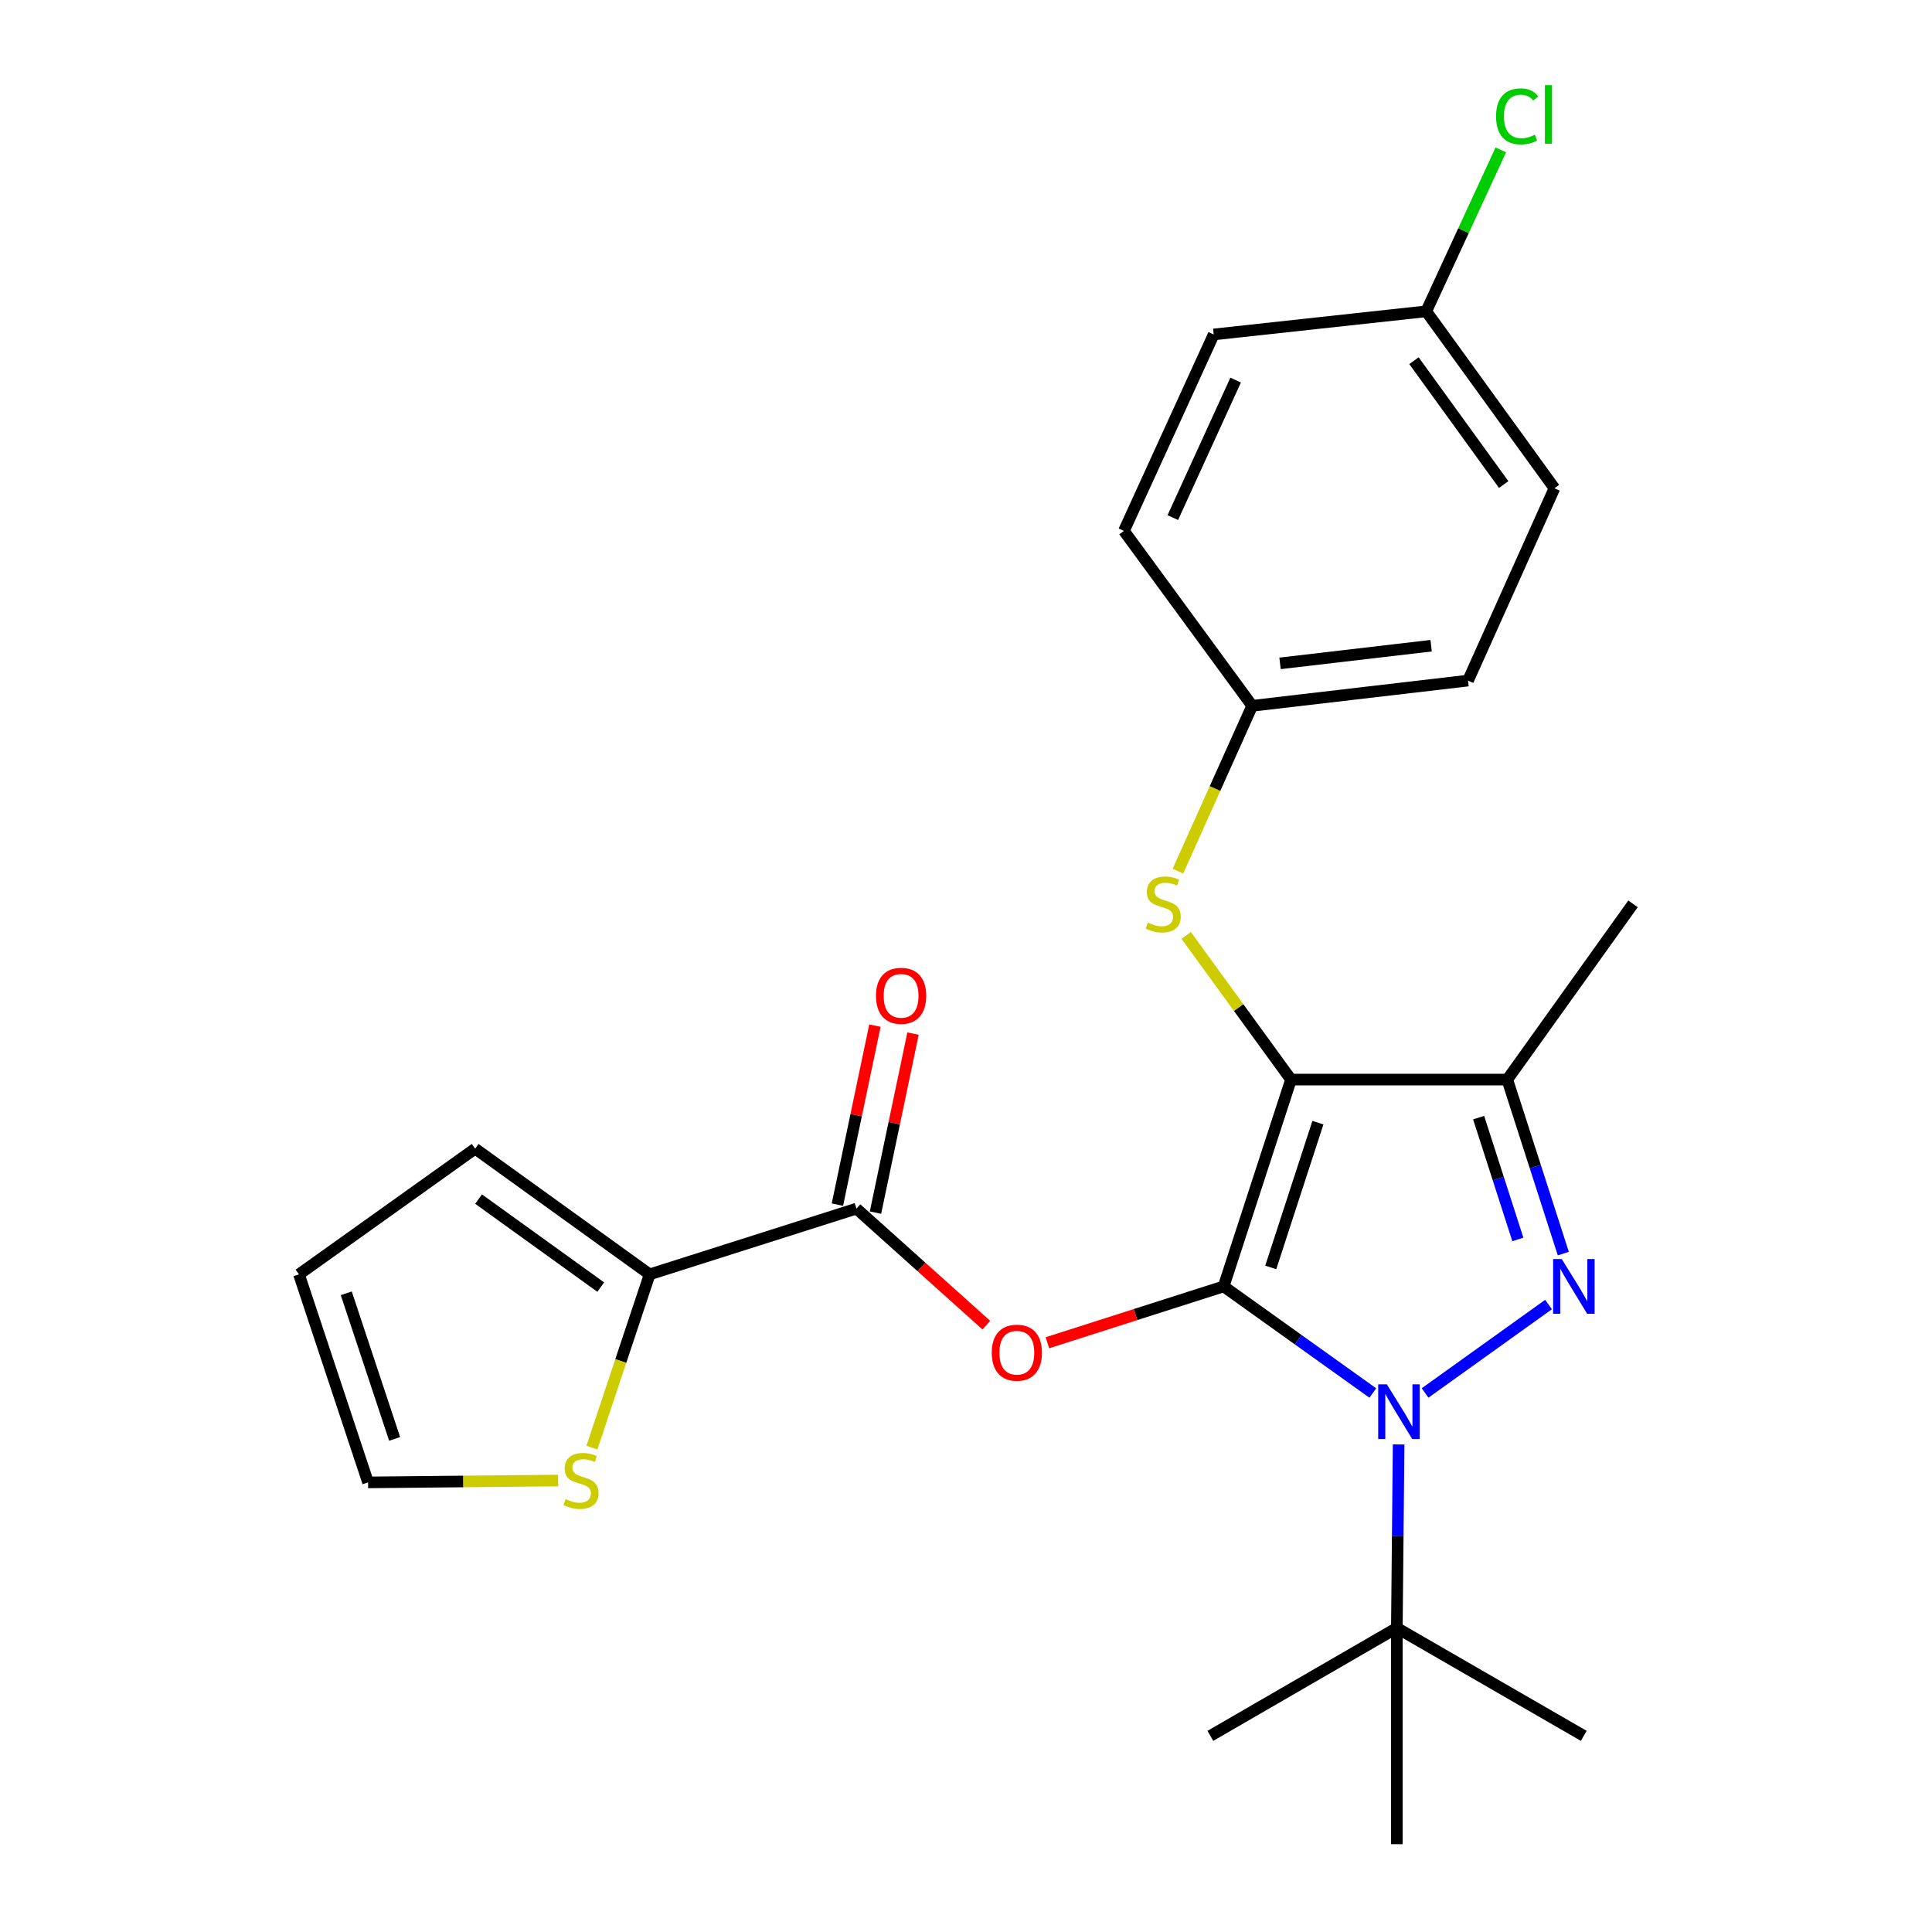 <?xml version='1.0' encoding='iso-8859-1'?>
<svg version='1.1' baseProfile='full'
              xmlns='http://www.w3.org/2000/svg'
                      xmlns:rdkit='http://www.rdkit.org/xml'
                      xmlns:xlink='http://www.w3.org/1999/xlink'
                  xml:space='preserve'
width='1000px' height='1000px' viewBox='0 0 1000 1000'>
<!-- END OF HEADER -->
<rect style='opacity:1.0;fill:#FFFFFF;stroke:none' width='1000' height='1000' x='0' y='0'> </rect>
<path class='bond-0' d='M 633.354,665.836 L 668.226,558.792' style='fill:none;fill-rule:evenodd;stroke:#000000;stroke-width:6px;stroke-linecap:butt;stroke-linejoin:miter;stroke-opacity:1' />
<path class='bond-0' d='M 657.738,656.019 L 682.148,581.088' style='fill:none;fill-rule:evenodd;stroke:#000000;stroke-width:6px;stroke-linecap:butt;stroke-linejoin:miter;stroke-opacity:1' />
<path class='bond-1' d='M 633.354,665.836 L 671.959,693.427' style='fill:none;fill-rule:evenodd;stroke:#000000;stroke-width:6px;stroke-linecap:butt;stroke-linejoin:miter;stroke-opacity:1' />
<path class='bond-1' d='M 671.959,693.427 L 710.564,721.019' style='fill:none;fill-rule:evenodd;stroke:#0000FF;stroke-width:6px;stroke-linecap:butt;stroke-linejoin:miter;stroke-opacity:1' />
<path class='bond-4' d='M 633.354,665.836 L 587.743,680.424' style='fill:none;fill-rule:evenodd;stroke:#000000;stroke-width:6px;stroke-linecap:butt;stroke-linejoin:miter;stroke-opacity:1' />
<path class='bond-4' d='M 587.743,680.424 L 542.131,695.013' style='fill:none;fill-rule:evenodd;stroke:#FF0000;stroke-width:6px;stroke-linecap:butt;stroke-linejoin:miter;stroke-opacity:1' />
<path class='bond-3' d='M 668.226,558.792 L 780.16,558.792' style='fill:none;fill-rule:evenodd;stroke:#000000;stroke-width:6px;stroke-linecap:butt;stroke-linejoin:miter;stroke-opacity:1' />
<path class='bond-6' d='M 668.226,558.792 L 641.102,521.488' style='fill:none;fill-rule:evenodd;stroke:#000000;stroke-width:6px;stroke-linecap:butt;stroke-linejoin:miter;stroke-opacity:1' />
<path class='bond-6' d='M 641.102,521.488 L 613.978,484.185' style='fill:none;fill-rule:evenodd;stroke:#CCCC00;stroke-width:6px;stroke-linecap:butt;stroke-linejoin:miter;stroke-opacity:1' />
<path class='bond-2' d='M 737.616,721.001 L 801.52,675.225' style='fill:none;fill-rule:evenodd;stroke:#0000FF;stroke-width:6px;stroke-linecap:butt;stroke-linejoin:miter;stroke-opacity:1' />
<path class='bond-8' d='M 723.928,747.647 L 723.467,795.135' style='fill:none;fill-rule:evenodd;stroke:#0000FF;stroke-width:6px;stroke-linecap:butt;stroke-linejoin:miter;stroke-opacity:1' />
<path class='bond-8' d='M 723.467,795.135 L 723.007,842.623' style='fill:none;fill-rule:evenodd;stroke:#000000;stroke-width:6px;stroke-linecap:butt;stroke-linejoin:miter;stroke-opacity:1' />
<path class='bond-25' d='M 809.164,648.864 L 794.662,603.828' style='fill:none;fill-rule:evenodd;stroke:#0000FF;stroke-width:6px;stroke-linecap:butt;stroke-linejoin:miter;stroke-opacity:1' />
<path class='bond-25' d='M 794.662,603.828 L 780.16,558.792' style='fill:none;fill-rule:evenodd;stroke:#000000;stroke-width:6px;stroke-linecap:butt;stroke-linejoin:miter;stroke-opacity:1' />
<path class='bond-25' d='M 785.639,641.528 L 775.487,610.002' style='fill:none;fill-rule:evenodd;stroke:#0000FF;stroke-width:6px;stroke-linecap:butt;stroke-linejoin:miter;stroke-opacity:1' />
<path class='bond-25' d='M 775.487,610.002 L 765.336,578.477' style='fill:none;fill-rule:evenodd;stroke:#000000;stroke-width:6px;stroke-linecap:butt;stroke-linejoin:miter;stroke-opacity:1' />
<path class='bond-16' d='M 780.16,558.792 L 845.248,467.83' style='fill:none;fill-rule:evenodd;stroke:#000000;stroke-width:6px;stroke-linecap:butt;stroke-linejoin:miter;stroke-opacity:1' />
<path class='bond-5' d='M 510.533,685.904 L 476.914,655.743' style='fill:none;fill-rule:evenodd;stroke:#FF0000;stroke-width:6px;stroke-linecap:butt;stroke-linejoin:miter;stroke-opacity:1' />
<path class='bond-5' d='M 476.914,655.743 L 443.294,625.581' style='fill:none;fill-rule:evenodd;stroke:#000000;stroke-width:6px;stroke-linecap:butt;stroke-linejoin:miter;stroke-opacity:1' />
<path class='bond-7' d='M 443.294,625.581 L 336.262,659.613' style='fill:none;fill-rule:evenodd;stroke:#000000;stroke-width:6px;stroke-linecap:butt;stroke-linejoin:miter;stroke-opacity:1' />
<path class='bond-10' d='M 453.152,627.647 L 462.865,581.319' style='fill:none;fill-rule:evenodd;stroke:#000000;stroke-width:6px;stroke-linecap:butt;stroke-linejoin:miter;stroke-opacity:1' />
<path class='bond-10' d='M 462.865,581.319 L 472.577,534.99' style='fill:none;fill-rule:evenodd;stroke:#FF0000;stroke-width:6px;stroke-linecap:butt;stroke-linejoin:miter;stroke-opacity:1' />
<path class='bond-10' d='M 433.437,623.514 L 443.149,577.186' style='fill:none;fill-rule:evenodd;stroke:#000000;stroke-width:6px;stroke-linecap:butt;stroke-linejoin:miter;stroke-opacity:1' />
<path class='bond-10' d='M 443.149,577.186 L 452.862,530.857' style='fill:none;fill-rule:evenodd;stroke:#FF0000;stroke-width:6px;stroke-linecap:butt;stroke-linejoin:miter;stroke-opacity:1' />
<path class='bond-14' d='M 609.69,450.901 L 628.908,408.115' style='fill:none;fill-rule:evenodd;stroke:#CCCC00;stroke-width:6px;stroke-linecap:butt;stroke-linejoin:miter;stroke-opacity:1' />
<path class='bond-14' d='M 628.908,408.115 L 648.126,365.33' style='fill:none;fill-rule:evenodd;stroke:#000000;stroke-width:6px;stroke-linecap:butt;stroke-linejoin:miter;stroke-opacity:1' />
<path class='bond-9' d='M 336.262,659.613 L 321.322,704.447' style='fill:none;fill-rule:evenodd;stroke:#000000;stroke-width:6px;stroke-linecap:butt;stroke-linejoin:miter;stroke-opacity:1' />
<path class='bond-9' d='M 321.322,704.447 L 306.382,749.28' style='fill:none;fill-rule:evenodd;stroke:#CCCC00;stroke-width:6px;stroke-linecap:butt;stroke-linejoin:miter;stroke-opacity:1' />
<path class='bond-11' d='M 336.262,659.613 L 245.938,594.548' style='fill:none;fill-rule:evenodd;stroke:#000000;stroke-width:6px;stroke-linecap:butt;stroke-linejoin:miter;stroke-opacity:1' />
<path class='bond-11' d='M 310.939,666.198 L 247.712,620.652' style='fill:none;fill-rule:evenodd;stroke:#000000;stroke-width:6px;stroke-linecap:butt;stroke-linejoin:miter;stroke-opacity:1' />
<path class='bond-22' d='M 723.007,842.623 L 819.754,898.478' style='fill:none;fill-rule:evenodd;stroke:#000000;stroke-width:6px;stroke-linecap:butt;stroke-linejoin:miter;stroke-opacity:1' />
<path class='bond-23' d='M 723.007,842.623 L 626.483,898.478' style='fill:none;fill-rule:evenodd;stroke:#000000;stroke-width:6px;stroke-linecap:butt;stroke-linejoin:miter;stroke-opacity:1' />
<path class='bond-24' d='M 723.007,842.623 L 723.007,954.545' style='fill:none;fill-rule:evenodd;stroke:#000000;stroke-width:6px;stroke-linecap:butt;stroke-linejoin:miter;stroke-opacity:1' />
<path class='bond-12' d='M 288.905,766.325 L 239.707,766.804' style='fill:none;fill-rule:evenodd;stroke:#CCCC00;stroke-width:6px;stroke-linecap:butt;stroke-linejoin:miter;stroke-opacity:1' />
<path class='bond-12' d='M 239.707,766.804 L 190.508,767.284' style='fill:none;fill-rule:evenodd;stroke:#000000;stroke-width:6px;stroke-linecap:butt;stroke-linejoin:miter;stroke-opacity:1' />
<path class='bond-13' d='M 245.938,594.548 L 154.752,659.613' style='fill:none;fill-rule:evenodd;stroke:#000000;stroke-width:6px;stroke-linecap:butt;stroke-linejoin:miter;stroke-opacity:1' />
<path class='bond-26' d='M 190.508,767.284 L 154.752,659.613' style='fill:none;fill-rule:evenodd;stroke:#000000;stroke-width:6px;stroke-linecap:butt;stroke-linejoin:miter;stroke-opacity:1' />
<path class='bond-26' d='M 204.262,744.784 L 179.233,669.415' style='fill:none;fill-rule:evenodd;stroke:#000000;stroke-width:6px;stroke-linecap:butt;stroke-linejoin:miter;stroke-opacity:1' />
<path class='bond-18' d='M 648.126,365.33 L 581.752,274.793' style='fill:none;fill-rule:evenodd;stroke:#000000;stroke-width:6px;stroke-linecap:butt;stroke-linejoin:miter;stroke-opacity:1' />
<path class='bond-19' d='M 648.126,365.33 L 759.848,352.27' style='fill:none;fill-rule:evenodd;stroke:#000000;stroke-width:6px;stroke-linecap:butt;stroke-linejoin:miter;stroke-opacity:1' />
<path class='bond-19' d='M 662.546,343.363 L 740.751,334.221' style='fill:none;fill-rule:evenodd;stroke:#000000;stroke-width:6px;stroke-linecap:butt;stroke-linejoin:miter;stroke-opacity:1' />
<path class='bond-15' d='M 738.227,161.136 L 804.568,252.724' style='fill:none;fill-rule:evenodd;stroke:#000000;stroke-width:6px;stroke-linecap:butt;stroke-linejoin:miter;stroke-opacity:1' />
<path class='bond-15' d='M 731.864,186.691 L 778.303,250.803' style='fill:none;fill-rule:evenodd;stroke:#000000;stroke-width:6px;stroke-linecap:butt;stroke-linejoin:miter;stroke-opacity:1' />
<path class='bond-17' d='M 738.227,161.136 L 757.519,119.366' style='fill:none;fill-rule:evenodd;stroke:#000000;stroke-width:6px;stroke-linecap:butt;stroke-linejoin:miter;stroke-opacity:1' />
<path class='bond-17' d='M 757.519,119.366 L 776.812,77.597' style='fill:none;fill-rule:evenodd;stroke:#00CC00;stroke-width:6px;stroke-linecap:butt;stroke-linejoin:miter;stroke-opacity:1' />
<path class='bond-27' d='M 738.227,161.136 L 628.217,173.11' style='fill:none;fill-rule:evenodd;stroke:#000000;stroke-width:6px;stroke-linecap:butt;stroke-linejoin:miter;stroke-opacity:1' />
<path class='bond-20' d='M 581.752,274.793 L 628.217,173.11' style='fill:none;fill-rule:evenodd;stroke:#000000;stroke-width:6px;stroke-linecap:butt;stroke-linejoin:miter;stroke-opacity:1' />
<path class='bond-20' d='M 607.043,267.913 L 639.569,196.735' style='fill:none;fill-rule:evenodd;stroke:#000000;stroke-width:6px;stroke-linecap:butt;stroke-linejoin:miter;stroke-opacity:1' />
<path class='bond-21' d='M 759.848,352.27 L 804.568,252.724' style='fill:none;fill-rule:evenodd;stroke:#000000;stroke-width:6px;stroke-linecap:butt;stroke-linejoin:miter;stroke-opacity:1' />
<path  class='atom-2' d='M 717.832 716.528
L 727.112 731.528
Q 728.032 733.008, 729.512 735.688
Q 730.992 738.368, 731.072 738.528
L 731.072 716.528
L 734.832 716.528
L 734.832 744.848
L 730.952 744.848
L 720.992 728.448
Q 719.832 726.528, 718.592 724.328
Q 717.392 722.128, 717.032 721.448
L 717.032 744.848
L 713.352 744.848
L 713.352 716.528
L 717.832 716.528
' fill='#0000FF'/>
<path  class='atom-3' d='M 808.369 651.676
L 817.649 666.676
Q 818.569 668.156, 820.049 670.836
Q 821.529 673.516, 821.609 673.676
L 821.609 651.676
L 825.369 651.676
L 825.369 679.996
L 821.489 679.996
L 811.529 663.596
Q 810.369 661.676, 809.129 659.476
Q 807.929 657.276, 807.569 656.596
L 807.569 679.996
L 803.889 679.996
L 803.889 651.676
L 808.369 651.676
' fill='#0000FF'/>
<path  class='atom-5' d='M 513.322 700.149
Q 513.322 693.349, 516.682 689.549
Q 520.042 685.749, 526.322 685.749
Q 532.602 685.749, 535.962 689.549
Q 539.322 693.349, 539.322 700.149
Q 539.322 707.029, 535.922 710.949
Q 532.522 714.829, 526.322 714.829
Q 520.082 714.829, 516.682 710.949
Q 513.322 707.069, 513.322 700.149
M 526.322 711.629
Q 530.642 711.629, 532.962 708.749
Q 535.322 705.829, 535.322 700.149
Q 535.322 694.589, 532.962 691.789
Q 530.642 688.949, 526.322 688.949
Q 522.002 688.949, 519.642 691.749
Q 517.322 694.549, 517.322 700.149
Q 517.322 705.869, 519.642 708.749
Q 522.002 711.629, 526.322 711.629
' fill='#FF0000'/>
<path  class='atom-7' d='M 594.086 477.55
Q 594.406 477.67, 595.726 478.23
Q 597.046 478.79, 598.486 479.15
Q 599.966 479.47, 601.406 479.47
Q 604.086 479.47, 605.646 478.19
Q 607.206 476.87, 607.206 474.59
Q 607.206 473.03, 606.406 472.07
Q 605.646 471.11, 604.446 470.59
Q 603.246 470.07, 601.246 469.47
Q 598.726 468.71, 597.206 467.99
Q 595.726 467.27, 594.646 465.75
Q 593.606 464.23, 593.606 461.67
Q 593.606 458.11, 596.006 455.91
Q 598.446 453.71, 603.246 453.71
Q 606.526 453.71, 610.246 455.27
L 609.326 458.35
Q 605.926 456.95, 603.366 456.95
Q 600.606 456.95, 599.086 458.11
Q 597.566 459.23, 597.606 461.19
Q 597.606 462.71, 598.366 463.63
Q 599.166 464.55, 600.286 465.07
Q 601.446 465.59, 603.366 466.19
Q 605.926 466.99, 607.446 467.79
Q 608.966 468.59, 610.046 470.23
Q 611.166 471.83, 611.166 474.59
Q 611.166 478.51, 608.526 480.63
Q 605.926 482.71, 601.566 482.71
Q 599.046 482.71, 597.126 482.15
Q 595.246 481.63, 593.006 480.71
L 594.086 477.55
' fill='#CCCC00'/>
<path  class='atom-10' d='M 292.741 775.929
Q 293.061 776.049, 294.381 776.609
Q 295.701 777.169, 297.141 777.529
Q 298.621 777.849, 300.061 777.849
Q 302.741 777.849, 304.301 776.569
Q 305.861 775.249, 305.861 772.969
Q 305.861 771.409, 305.061 770.449
Q 304.301 769.489, 303.101 768.969
Q 301.901 768.449, 299.901 767.849
Q 297.381 767.089, 295.861 766.369
Q 294.381 765.649, 293.301 764.129
Q 292.261 762.609, 292.261 760.049
Q 292.261 756.489, 294.661 754.289
Q 297.101 752.089, 301.901 752.089
Q 305.181 752.089, 308.901 753.649
L 307.981 756.729
Q 304.581 755.329, 302.021 755.329
Q 299.261 755.329, 297.741 756.489
Q 296.221 757.609, 296.261 759.569
Q 296.261 761.089, 297.021 762.009
Q 297.821 762.929, 298.941 763.449
Q 300.101 763.969, 302.021 764.569
Q 304.581 765.369, 306.101 766.169
Q 307.621 766.969, 308.701 768.609
Q 309.821 770.209, 309.821 772.969
Q 309.821 776.889, 307.181 779.009
Q 304.581 781.089, 300.221 781.089
Q 297.701 781.089, 295.781 780.529
Q 293.901 780.009, 291.661 779.089
L 292.741 775.929
' fill='#CCCC00'/>
<path  class='atom-11' d='M 453.404 515.428
Q 453.404 508.628, 456.764 504.828
Q 460.124 501.028, 466.404 501.028
Q 472.684 501.028, 476.044 504.828
Q 479.404 508.628, 479.404 515.428
Q 479.404 522.308, 476.004 526.228
Q 472.604 530.108, 466.404 530.108
Q 460.164 530.108, 456.764 526.228
Q 453.404 522.348, 453.404 515.428
M 466.404 526.908
Q 470.724 526.908, 473.044 524.028
Q 475.404 521.108, 475.404 515.428
Q 475.404 509.868, 473.044 507.068
Q 470.724 504.228, 466.404 504.228
Q 462.084 504.228, 459.724 507.028
Q 457.404 509.828, 457.404 515.428
Q 457.404 521.148, 459.724 524.028
Q 462.084 526.908, 466.404 526.908
' fill='#FF0000'/>
<path  class='atom-18' d='M 774.365 60.231
Q 774.365 53.191, 777.645 49.511
Q 780.965 45.791, 787.245 45.791
Q 793.085 45.791, 796.205 49.911
L 793.565 52.071
Q 791.285 49.071, 787.245 49.071
Q 782.965 49.071, 780.685 51.951
Q 778.445 54.791, 778.445 60.231
Q 778.445 65.831, 780.765 68.711
Q 783.125 71.591, 787.685 71.591
Q 790.805 71.591, 794.445 69.711
L 795.565 72.711
Q 794.085 73.671, 791.845 74.231
Q 789.605 74.791, 787.125 74.791
Q 780.965 74.791, 777.645 71.031
Q 774.365 67.271, 774.365 60.231
' fill='#00CC00'/>
<path  class='atom-18' d='M 799.645 44.071
L 803.325 44.071
L 803.325 74.431
L 799.645 74.431
L 799.645 44.071
' fill='#00CC00'/>
</svg>
